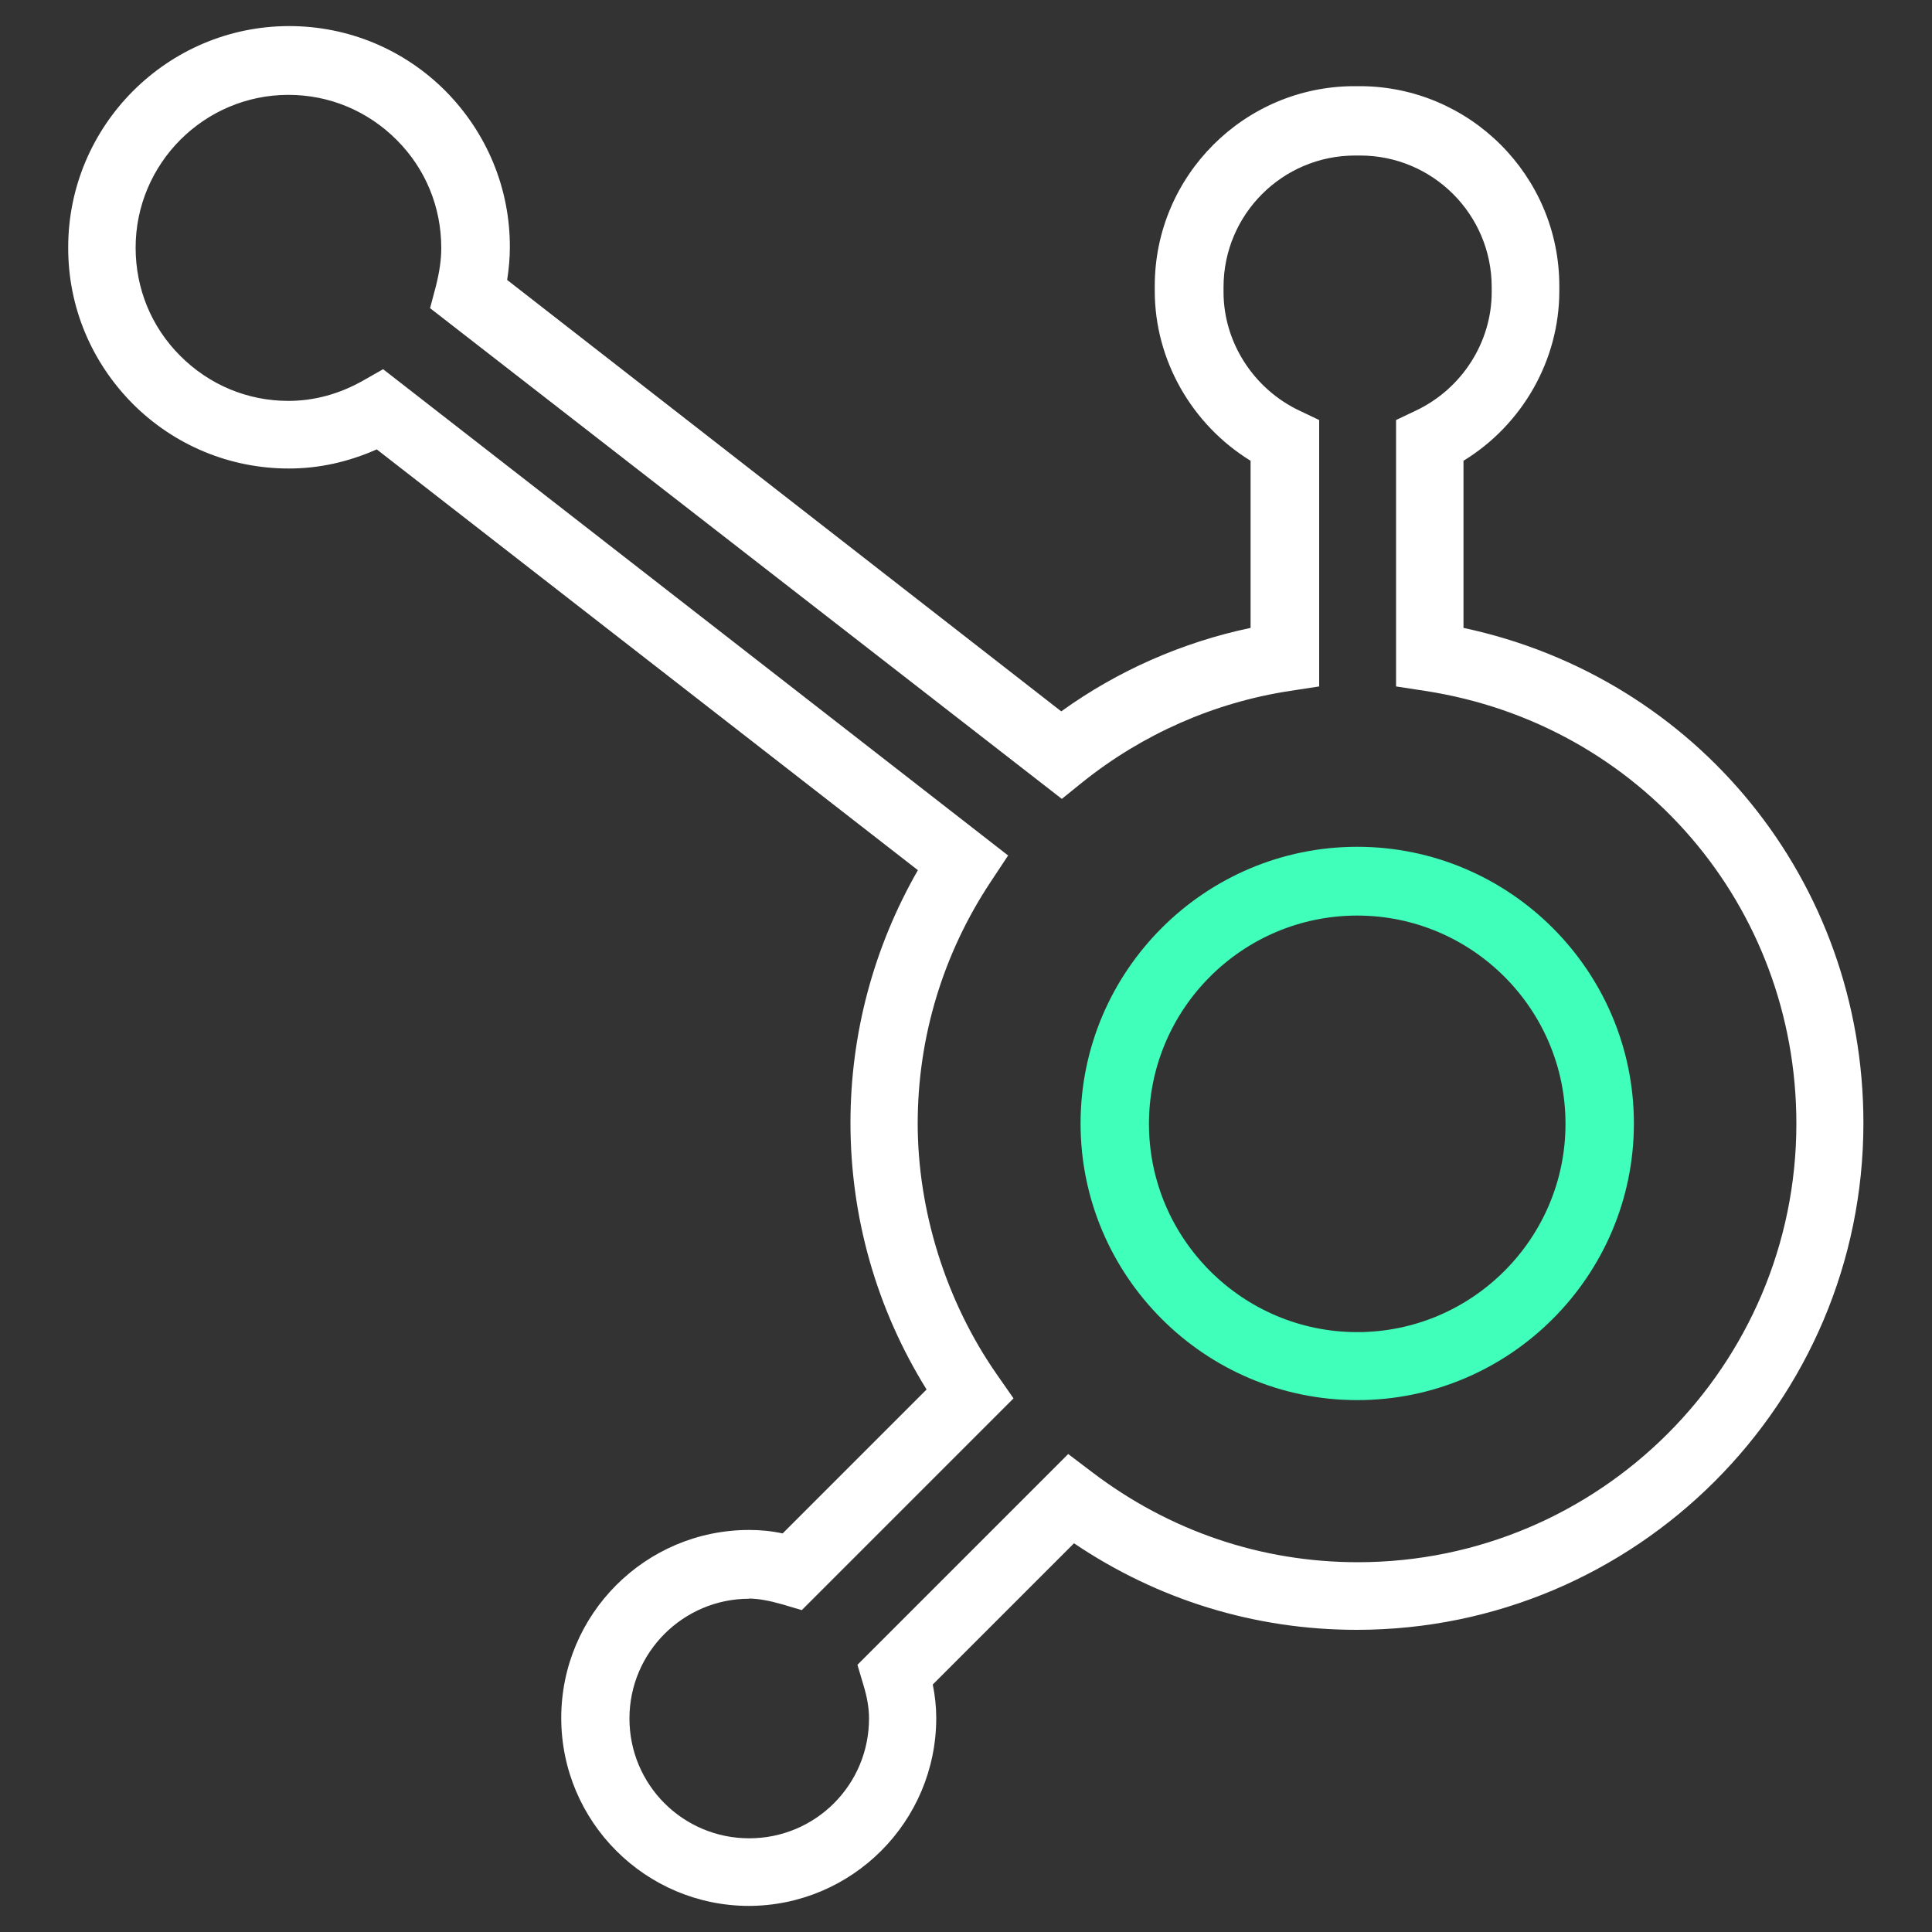 <?xml version="1.0" encoding="UTF-8"?><svg id="a" xmlns="http://www.w3.org/2000/svg" viewBox="0 0 100 100"><rect x="0" y="0" width="100" height="100" fill="#333333" stroke="none"/><path d="m38.78,98.65c-5.37,0-9.73-4.36-9.73-9.73s4.36-9.73,9.73-9.73c.56,0,1.13.05,1.73.18l7.45-7.45c-2.58-4.15-3.94-8.9-3.94-13.8,0-4.61,1.2-9.09,3.49-13.08l-28.01-21.78c-1.47.65-2.98.99-4.55.99h0c-3.05,0-5.93-1.2-8.08-3.35-2.15-2.17-3.35-5.03-3.34-8.1C3.53,6.49,8.67,1.35,14.97,1.35h0c3.05,0,5.93,1.2,8.08,3.35,2.15,2.17,3.35,5.05,3.34,8.1,0,.55-.05,1.11-.14,1.69l28.68,22.33c2.91-2.1,6.27-3.58,9.8-4.32v-8.65c-3.04-1.87-4.96-5.21-4.96-8.79v-.26c0-5.7,4.64-10.34,10.34-10.34h.26c5.7,0,10.34,4.64,10.34,10.34v.26c0,3.58-1.91,6.92-4.96,8.79v8.65c12.09,2.58,20.7,13.11,20.7,25.63,0,14.47-11.77,26.23-26.23,26.23-5.26,0-10.29-1.55-14.63-4.48l-7.31,7.31c.12.6.18,1.16.18,1.73,0,5.37-4.36,9.73-9.73,9.73h.04Zm0-15.9c-3.41,0-6.2,2.77-6.2,6.2s2.77,6.2,6.2,6.2,6.2-2.77,6.2-6.2c0-.53-.09-1.09-.3-1.77l-.3-1.01,10.91-10.91,1.24.94c4.01,3.05,8.76,4.66,13.75,4.66,12.51,0,22.7-10.18,22.7-22.7,0-11.26-8.08-20.69-19.22-22.4l-1.5-.23v-13.79l1.01-.48c2.4-1.13,3.94-3.55,3.94-6.14v-.26c0-3.76-3.05-6.81-6.81-6.81h-.26c-3.76,0-6.81,3.05-6.81,6.81v.26c0,2.59,1.55,5.01,3.94,6.14l1.01.48v13.79l-1.5.23c-3.94.6-7.64,2.24-10.73,4.71l-1.09.88L22.26,15.95l.3-1.13c.19-.76.28-1.38.28-1.98,0-2.12-.81-4.1-2.31-5.6s-3.48-2.33-5.6-2.33h0c-4.36,0-7.91,3.55-7.91,7.91,0,2.12.81,4.1,2.31,5.6,1.5,1.5,3.48,2.33,5.6,2.33h0c1.32,0,2.63-.35,3.88-1.06l1.02-.58,32.35,25.17-.9,1.36c-2.47,3.72-3.78,8.05-3.78,12.51s1.43,9.18,4.11,13.01l.85,1.22-10.96,10.96-1.01-.3c-.67-.19-1.24-.3-1.77-.3h.04Z" style="fill:#fff;"/><path d="m70.25,72.47c-7.89,0-14.32-6.43-14.32-14.32s6.43-14.32,14.32-14.32,14.32,6.43,14.32,14.32-6.43,14.32-14.32,14.32Zm0-25.08c-5.95,0-10.78,4.84-10.78,10.78s4.84,10.78,10.78,10.78,10.78-4.84,10.78-10.78-4.84-10.78-10.78-10.78Z" style="fill:#40ffba;"/></svg>